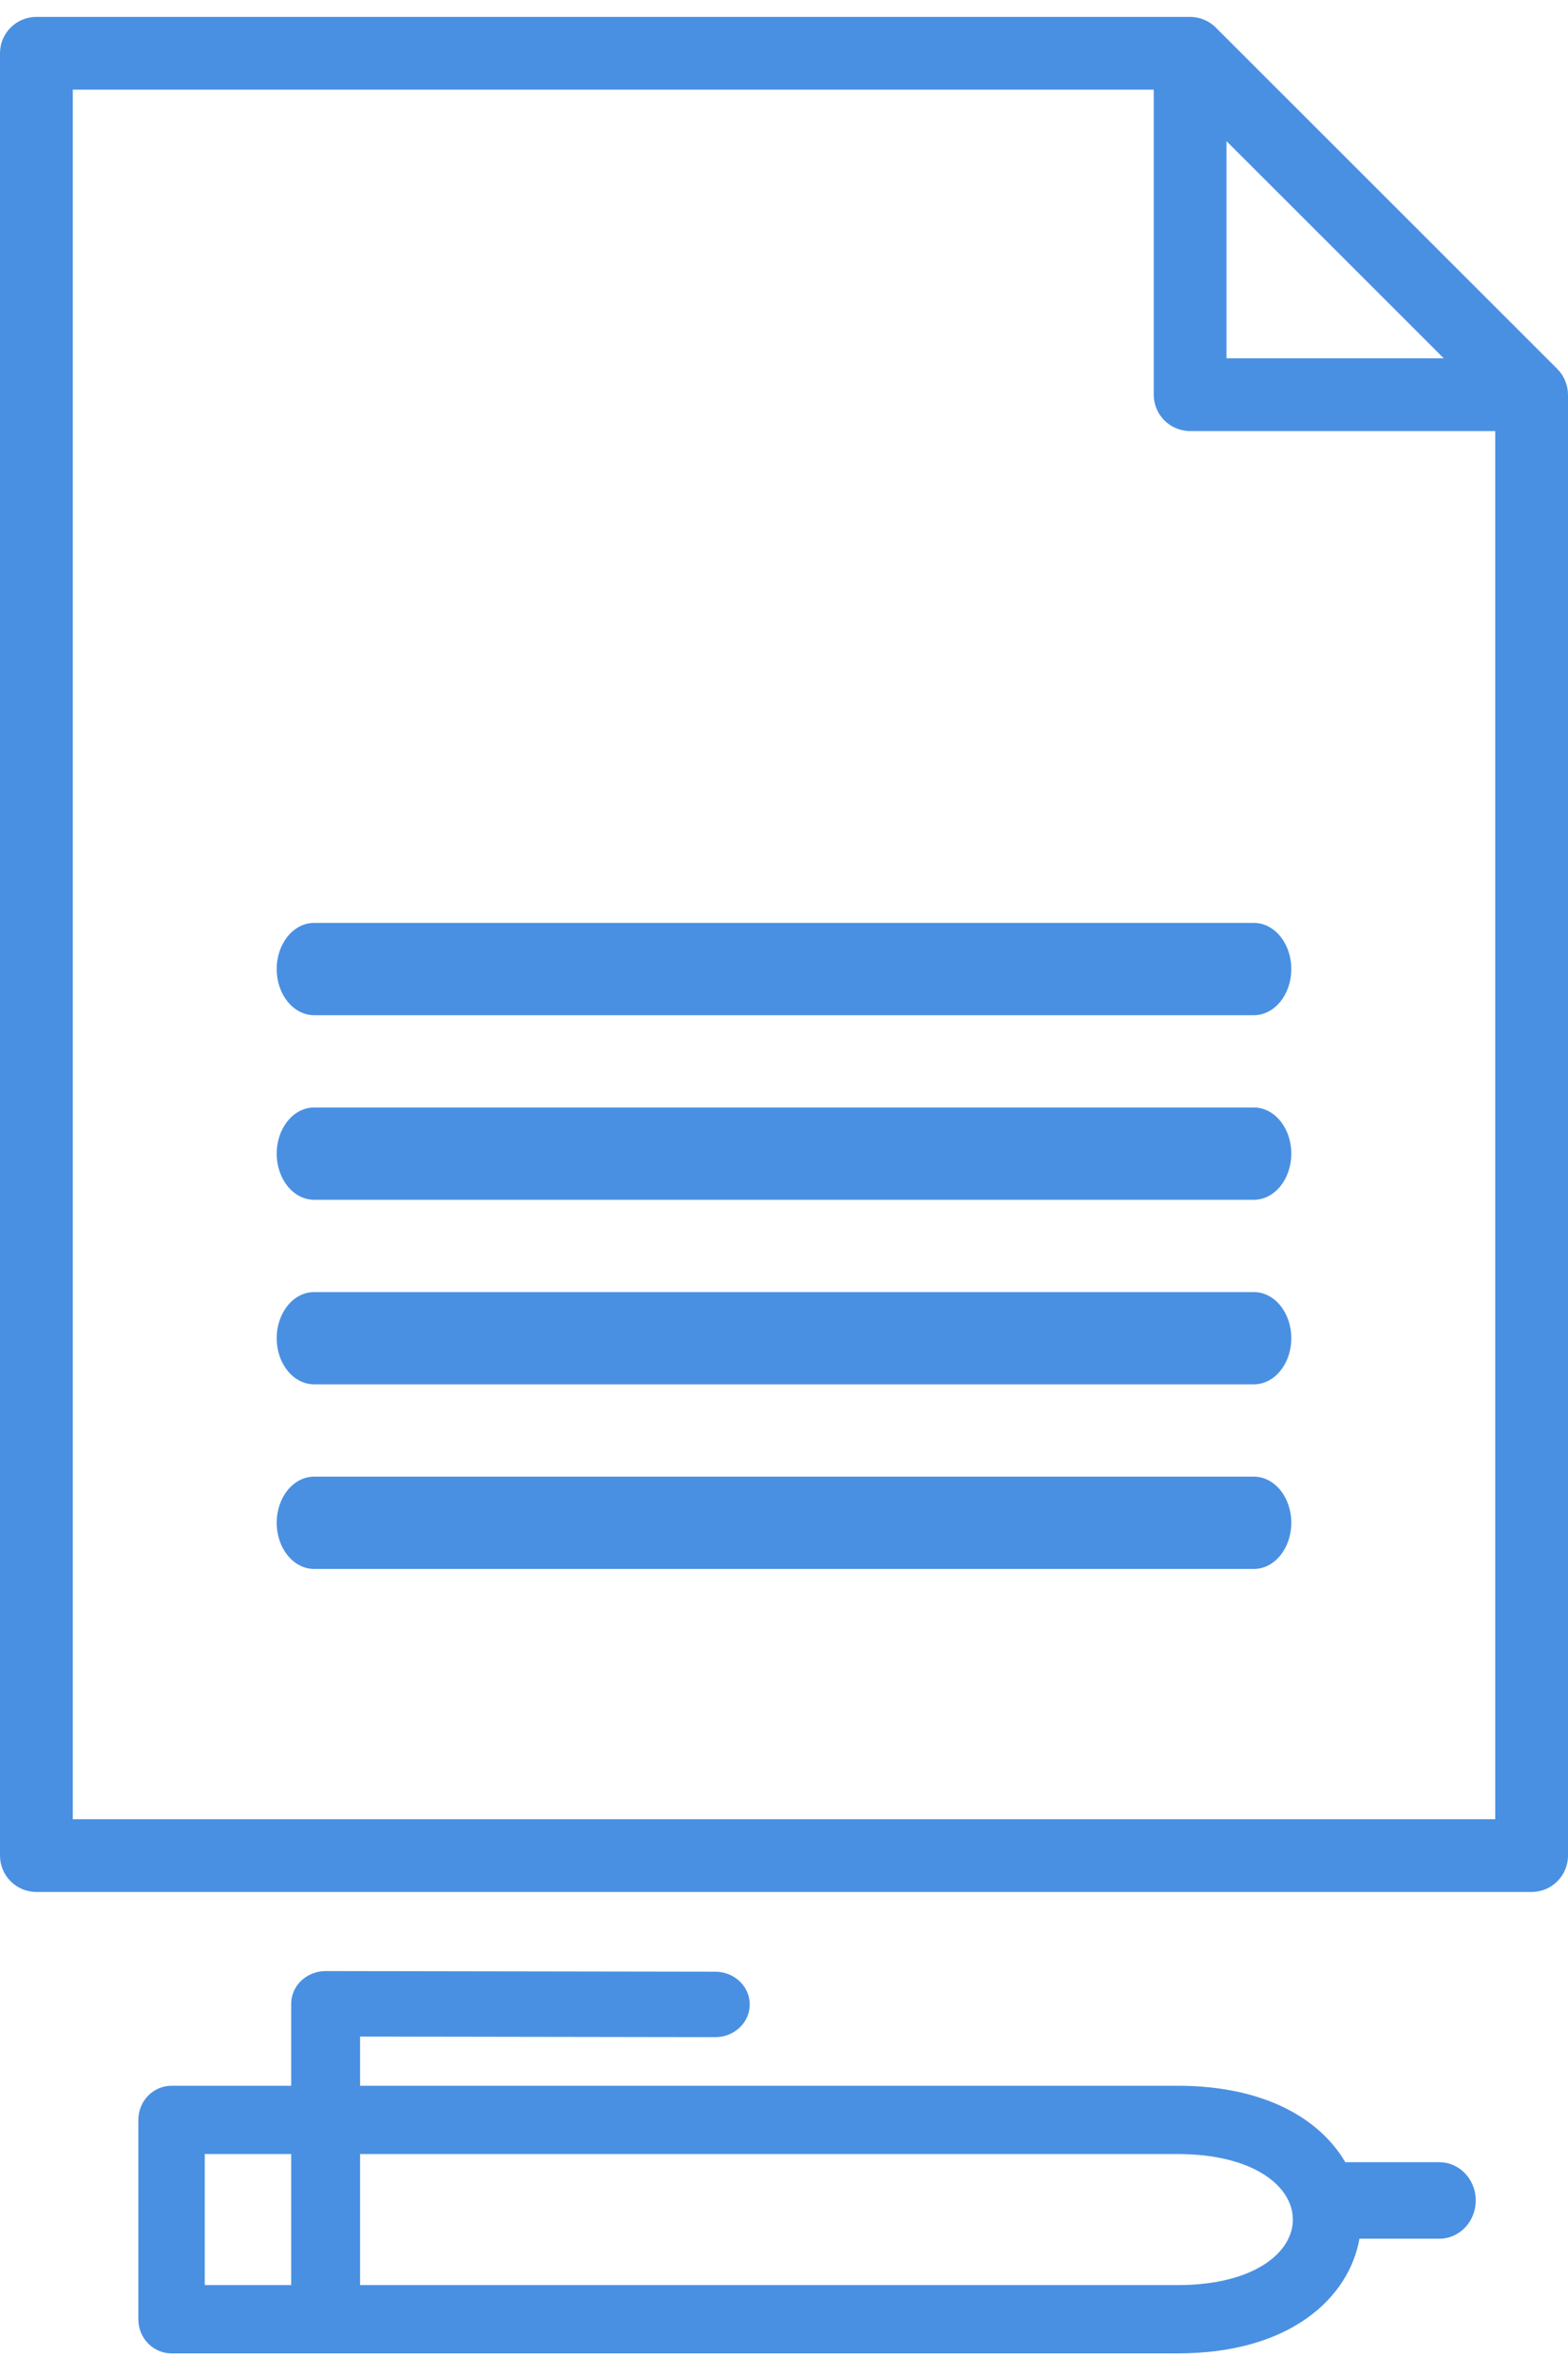 <?xml version="1.0" encoding="UTF-8"?>
<svg width="35px" height="53px" viewBox="0 0 35 53" version="1.1" xmlns="http://www.w3.org/2000/svg" xmlns:xlink="http://www.w3.org/1999/xlink">
    <!-- Generator: Sketch 49.3 (51167) - http://www.bohemiancoding.com/sketch -->
    <title>Outline</title>
    <desc>Created with Sketch.</desc>
    <defs></defs>
    <g id="Symbols" stroke="none" stroke-width="1" fill="none" fill-rule="evenodd">
        <g id="Icons/Navigation/eBanking&amp;Apps/XrisimesPlirofories/PosNaTinApoktisete" transform="translate(-18, -9)" fill="#4A90E2">
            <g id="Outline" transform="translate(18, 9)">
                <path d="M27.377,3.148 L32.227,7.993 L27.377,7.993 L27.377,3.148 Z M6.5,46.529 L6.5,44.7 C6.5,44.506 6.581,44.32 6.725,44.184 C6.871,44.047 7.066,43.97 7.27,43.971 L15.967,43.985 C16.392,43.985 16.735,44.312 16.735,44.715 L16.735,44.716 C16.735,45.12 16.39,45.446 15.965,45.445 L8.038,45.432 L8.038,46.529 L26.283,46.529 C28.255,46.529 29.475,47.287 30.029,48.235 L32.13,48.235 C32.578,48.235 32.941,48.618 32.941,49.088 C32.941,49.559 32.578,49.941 32.13,49.941 L30.345,49.941 C30.115,51.243 28.823,52.5 26.283,52.5 L3.829,52.5 C3.42,52.5 3.088,52.159 3.088,51.739 L3.088,47.292 C3.088,46.87 3.42,46.529 3.829,46.529 L6.5,46.529 Z M6.5,48.053 L4.571,48.053 L4.571,50.976 L6.5,50.976 L6.5,48.053 Z M8.038,48.053 L8.038,50.976 L26.283,50.976 C29.717,50.976 29.717,48.053 26.283,48.053 L8.038,48.053 Z M34.761,8.23 C34.836,8.305 34.896,8.395 34.937,8.495 C34.978,8.594 35,8.699 35,8.804 L35,41.394 C35,41.843 34.637,42.206 34.188,42.206 L0.812,42.206 C0.363,42.206 4.02298852e-05,41.843 4.02298852e-05,41.394 L4.02298852e-05,1.188 C4.02298852e-05,0.74 0.363,0.377 0.812,0.377 L26.565,0.377 C26.671,0.377 26.776,0.398 26.875,0.439 C26.975,0.481 27.065,0.54 27.14,0.616 L34.761,8.23 Z M33.376,40.583 L33.376,9.616 L26.565,9.616 C26.116,9.616 25.753,9.253 25.753,8.804 L25.753,2 L1.625,2 L1.625,40.583 L33.376,40.583 Z M6.176,33.97 C6.176,33.402 6.55,32.941 7.012,32.941 L27.988,32.941 C28.45,32.941 28.824,33.402 28.824,33.97 C28.824,34.539 28.45,35 27.988,35 L7.012,35 C6.55,35 6.176,34.539 6.176,33.97 Z M6.176,25.735 C6.176,25.167 6.55,24.706 7.012,24.706 L27.988,24.706 C28.45,24.706 28.824,25.167 28.824,25.735 C28.824,26.304 28.45,26.765 27.988,26.765 L7.012,26.765 C6.55,26.765 6.176,26.304 6.176,25.735 Z M6.176,29.853 C6.176,29.284 6.55,28.824 7.012,28.824 L27.988,28.824 C28.45,28.824 28.824,29.284 28.824,29.853 C28.824,30.422 28.45,30.882 27.988,30.882 L7.012,30.882 C6.55,30.882 6.176,30.422 6.176,29.853 Z M6.176,21.617 C6.176,21.049 6.55,20.588 7.012,20.588 L27.988,20.588 C28.45,20.588 28.824,21.049 28.824,21.617 C28.824,22.186 28.45,22.647 27.988,22.647 L7.012,22.647 C6.55,22.647 6.176,22.186 6.176,21.617 Z" id="Combined-Shape"></path>
            </g>
        </g>
    </g>
</svg>